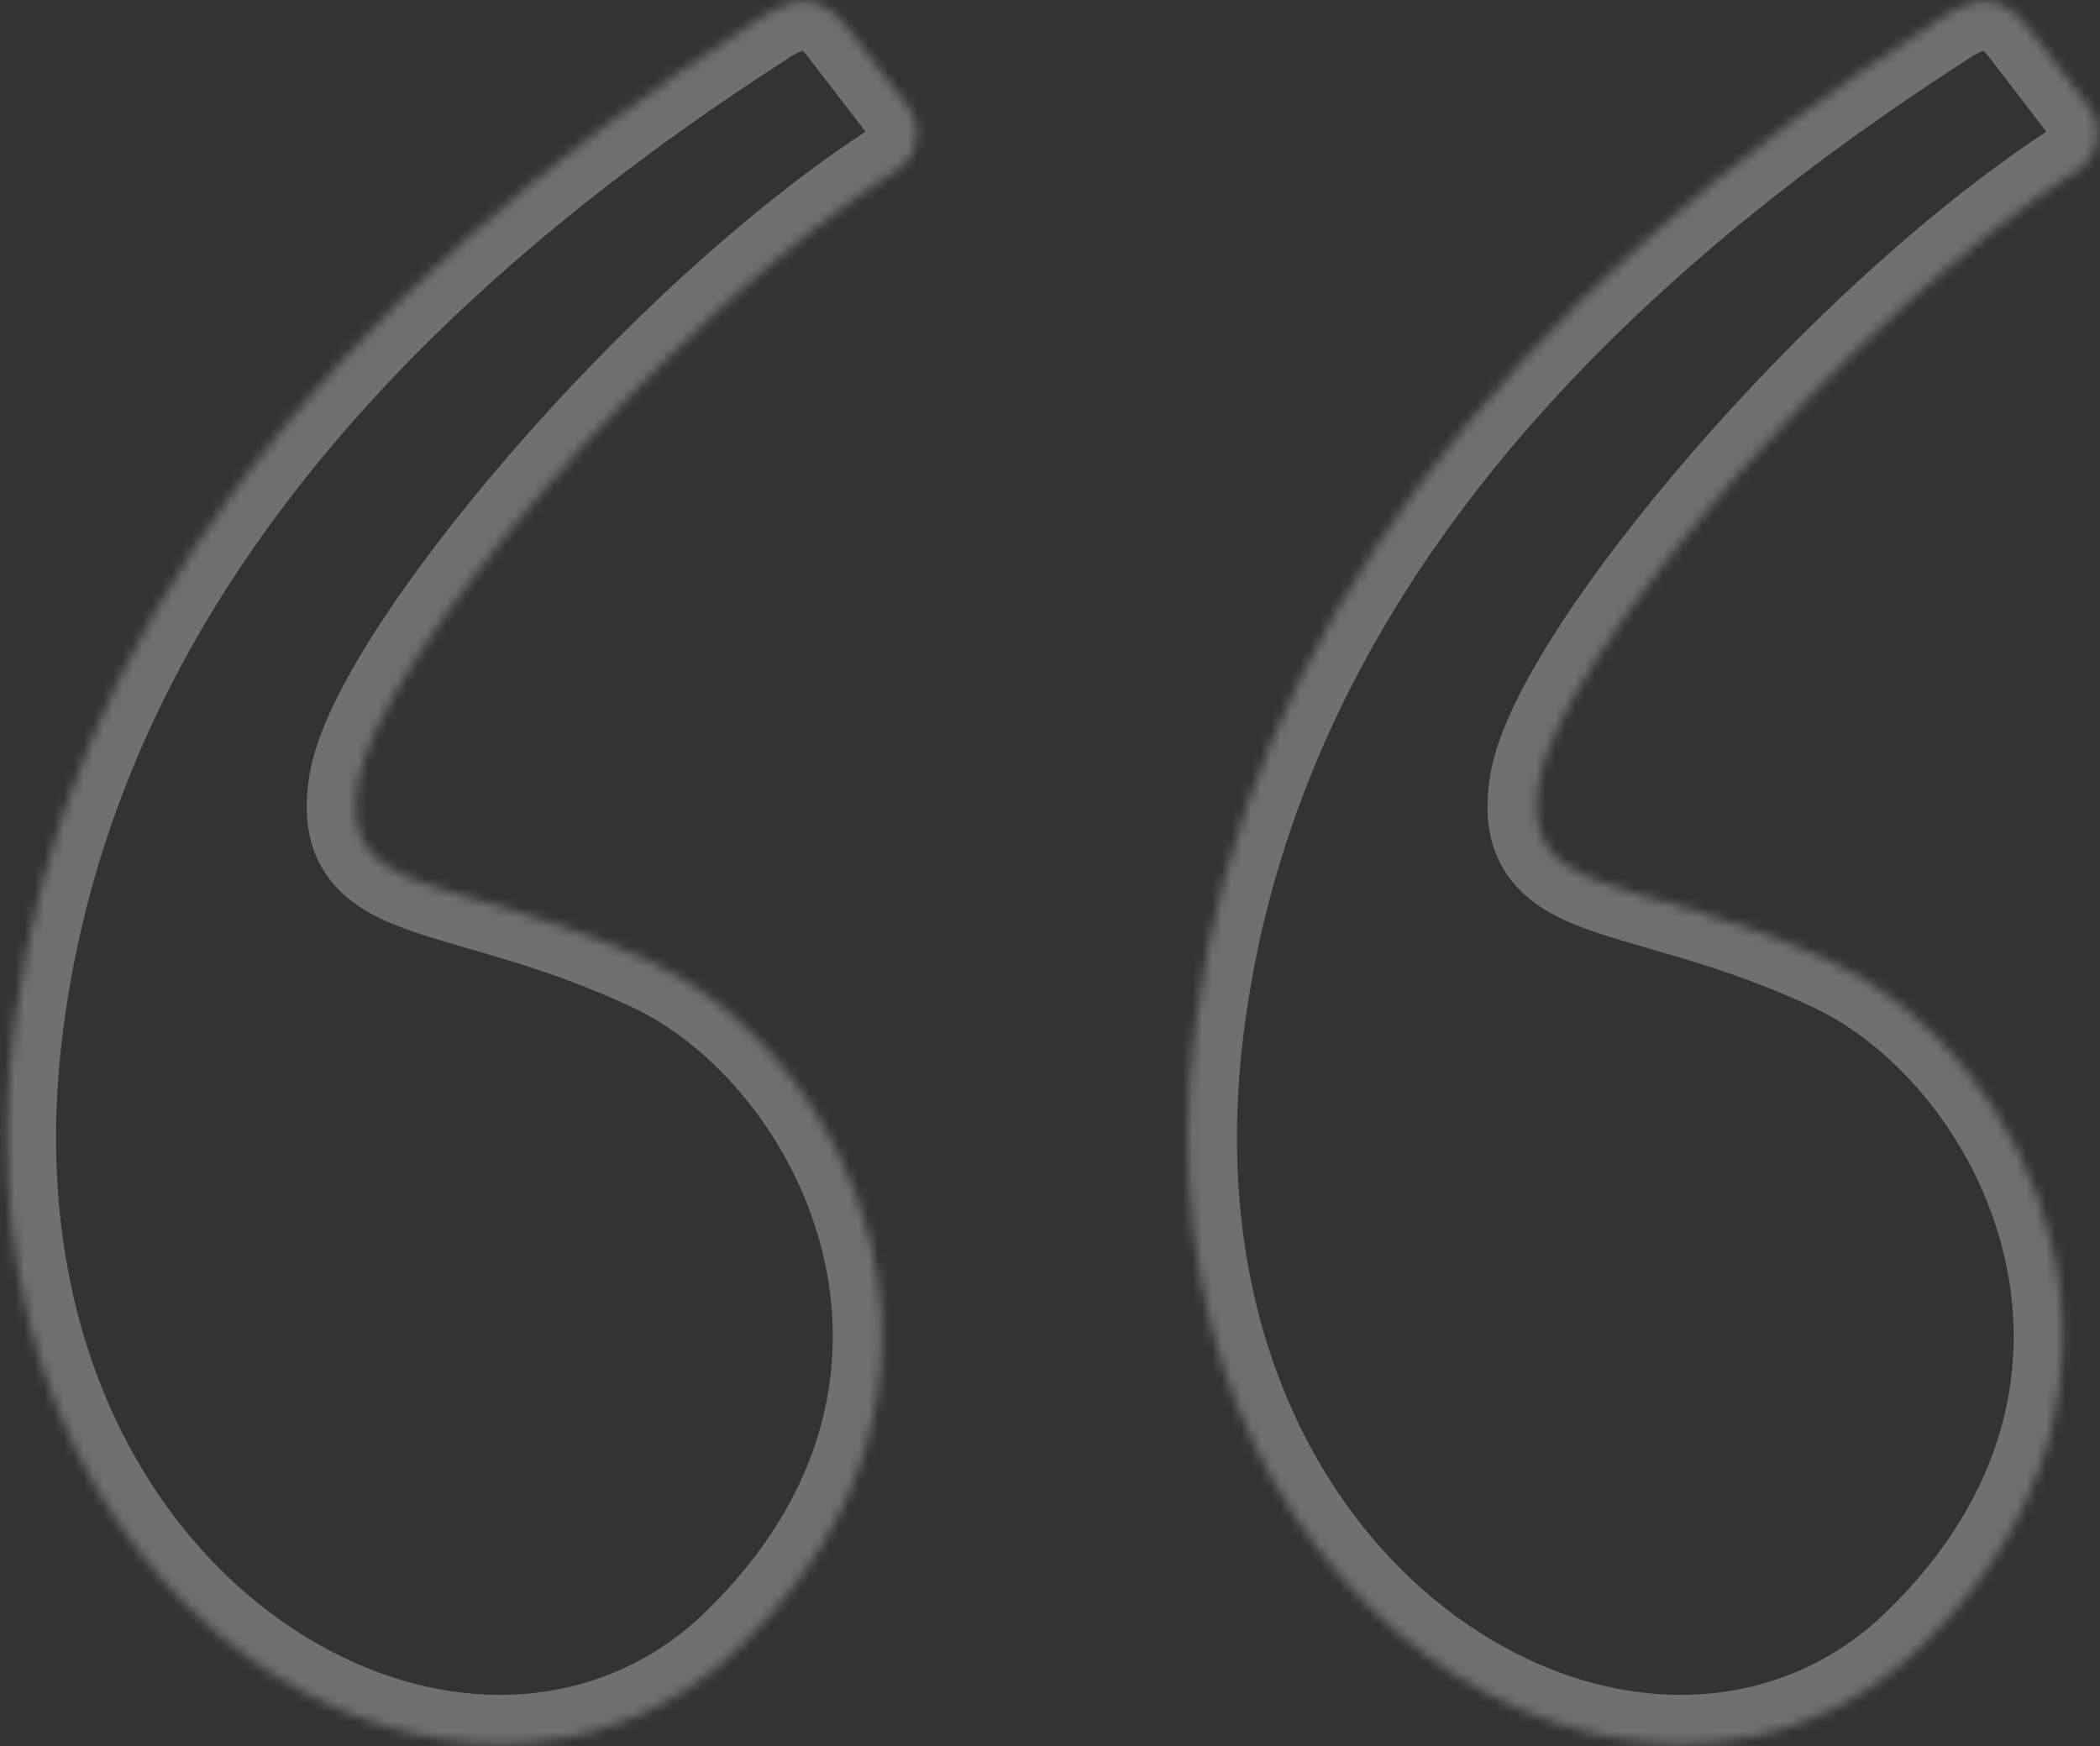 <svg xmlns="http://www.w3.org/2000/svg" width="214" height="178" viewBox="0 0 214 178" fill="none"><rect x="0" y="0" width="214" height="178" fill="#333333" stroke="none"/><mask id="path-1-inside-1_370_479" fill="white"><path fill-rule="evenodd" clip-rule="evenodd" d="M77.67 1.709C31.963 31.063 6.57 65.231 1.492 104.213C-6.418 164.894 47.848 194.595 75.345 167.911C102.842 141.227 86.362 107.351 66.453 98.088C46.543 88.825 34.367 92.054 36.491 79.678C38.616 67.301 66.938 32.999 91.825 17.023C92.706 16.273 93.267 15.215 93.396 14.065C93.525 12.914 93.21 11.758 92.517 10.832L86.362 2.826C83.691 -0.646 81.13 -0.513 77.67 1.703M198.014 1.709C152.307 31.063 126.914 65.231 121.835 104.213C113.92 164.894 168.186 194.595 195.683 167.911C223.18 141.227 206.7 107.351 186.784 98.088C166.868 88.825 154.698 92.054 156.823 79.678C158.947 67.301 187.276 32.999 212.163 17.023C213.042 16.272 213.603 15.213 213.73 14.063C213.858 12.913 213.542 11.758 212.849 10.832L206.7 2.826C204.029 -0.646 201.467 -0.513 198.014 1.703"></path></mask><path d="M1.492 104.213L6.45 104.859L6.45 104.859L1.492 104.213ZM91.825 17.023L94.526 21.231L94.811 21.048L95.069 20.828L91.825 17.023ZM92.517 10.832L96.521 7.837L96.501 7.811L96.481 7.784L92.517 10.832ZM86.362 2.826L90.326 -0.222L90.325 -0.223L86.362 2.826ZM121.835 104.213L126.793 104.859L126.793 104.859L121.835 104.213ZM212.163 17.023L214.864 21.231L215.151 21.047L215.41 20.825L212.163 17.023ZM212.849 10.832L216.85 7.833L216.832 7.81L216.814 7.786L212.849 10.832ZM206.7 2.826L210.665 -0.22L210.663 -0.223L206.7 2.826ZM74.968 -2.498C28.517 27.334 1.867 62.625 -3.466 103.567L6.45 104.859C11.273 67.837 35.408 34.793 80.372 5.916L74.968 -2.498ZM-3.466 103.566C-7.635 135.551 4.571 160.016 22.196 172.864C39.68 185.61 62.924 186.932 78.827 171.499L71.863 164.323C60.269 175.574 42.632 175.387 28.086 164.783C13.682 154.282 2.709 133.556 6.45 104.859L-3.466 103.566ZM78.827 171.499C93.867 156.905 97.12 139.94 93.533 125.278C90.024 110.937 79.979 98.866 68.562 93.555L64.344 102.621C72.836 106.572 80.986 116.072 83.82 127.655C86.576 138.919 84.32 152.234 71.863 164.323L78.827 171.499ZM68.562 93.555C63.302 91.107 58.571 89.495 54.533 88.262C50.286 86.965 47.402 86.247 44.904 85.347C42.438 84.458 41.735 83.827 41.517 83.527C41.467 83.46 41.01 82.909 41.419 80.524L31.563 78.832C30.91 82.635 31.178 86.322 33.437 89.419C35.526 92.284 38.714 93.746 41.514 94.755C44.283 95.752 48.044 96.736 51.613 97.826C55.392 98.98 59.649 100.437 64.344 102.621L68.562 93.555ZM41.419 80.524C41.767 78.497 43.437 74.76 46.741 69.615C49.927 64.652 54.293 58.895 59.408 52.967C69.674 41.069 82.62 28.874 94.526 21.231L89.124 12.816C76.143 21.149 62.485 34.093 51.837 46.434C46.494 52.626 41.825 58.762 38.326 64.212C34.944 69.479 32.278 74.67 31.563 78.832L41.419 80.524ZM95.069 20.828C96.917 19.253 98.095 17.033 98.365 14.62L88.427 13.509C88.44 13.396 88.495 13.292 88.581 13.218L95.069 20.828ZM98.365 14.62C98.635 12.207 97.975 9.781 96.521 7.837L88.513 13.827C88.445 13.736 88.414 13.622 88.427 13.509L98.365 14.62ZM96.481 7.784L90.326 -0.222L82.398 5.873L88.553 13.879L96.481 7.784ZM90.325 -0.223C88.529 -2.558 86.083 -4.556 82.75 -4.85C79.66 -5.121 76.98 -3.793 74.974 -2.508L80.366 5.913C81.036 5.484 81.487 5.272 81.769 5.173C82.029 5.081 82.034 5.126 81.874 5.112C81.683 5.095 81.576 5.025 81.614 5.05C81.692 5.101 81.963 5.307 82.399 5.874L90.325 -0.223ZM195.312 -2.498C148.861 27.334 122.211 62.625 116.877 103.567L126.793 104.859C131.616 67.837 155.752 34.793 200.715 5.916L195.312 -2.498ZM116.877 103.566C112.705 135.55 124.909 160.015 142.534 172.864C160.017 185.61 183.262 186.932 199.165 171.499L192.201 164.323C180.607 175.574 162.97 175.387 148.425 164.784C134.021 154.283 123.05 133.557 126.793 104.859L116.877 103.566ZM199.165 171.499C214.204 156.905 217.458 139.94 213.87 125.278C210.36 110.936 200.313 98.866 188.893 93.554L184.675 102.622C193.171 106.573 201.322 116.072 204.156 127.655C206.913 138.919 204.658 152.234 192.201 164.323L199.165 171.499ZM188.893 93.554C183.631 91.107 178.9 89.495 174.862 88.262C170.615 86.965 167.731 86.247 165.233 85.347C162.767 84.458 162.066 83.828 161.848 83.528C161.798 83.46 161.341 82.91 161.751 80.524L151.895 78.832C151.242 82.634 151.509 86.321 153.767 89.418C155.855 92.284 159.043 93.745 161.843 94.754C164.612 95.752 168.372 96.736 171.942 97.826C175.721 98.98 179.979 100.437 184.675 102.622L188.893 93.554ZM161.751 80.524C162.098 78.497 163.769 74.76 167.073 69.615C170.26 64.653 174.626 58.895 179.742 52.967C190.009 41.069 202.958 28.874 214.864 21.231L209.462 12.816C196.481 21.149 182.821 34.093 172.171 46.434C166.828 52.625 162.159 58.762 158.659 64.211C155.276 69.478 152.609 74.67 151.895 78.832L161.751 80.524ZM215.41 20.825C217.256 19.248 218.433 17.027 218.7 14.614L208.761 13.513C208.773 13.4 208.828 13.296 208.915 13.222L215.41 20.825ZM218.7 14.614C218.967 12.201 218.306 9.776 216.85 7.833L208.847 13.83C208.779 13.739 208.748 13.626 208.761 13.513L218.7 14.614ZM216.814 7.786L210.665 -0.22L202.734 5.871L208.883 13.877L216.814 7.786ZM210.663 -0.223C208.867 -2.558 206.421 -4.556 203.088 -4.85C199.998 -5.121 197.319 -3.792 195.314 -2.506L200.713 5.911C201.381 5.483 201.831 5.271 202.11 5.172C202.369 5.081 202.373 5.126 202.212 5.112C202.021 5.095 201.913 5.024 201.951 5.049C202.029 5.101 202.3 5.307 202.737 5.874L210.663 -0.223Z" fill="white" fill-opacity="0.3" mask="url(#path-1-inside-1_370_479)"></path></svg>